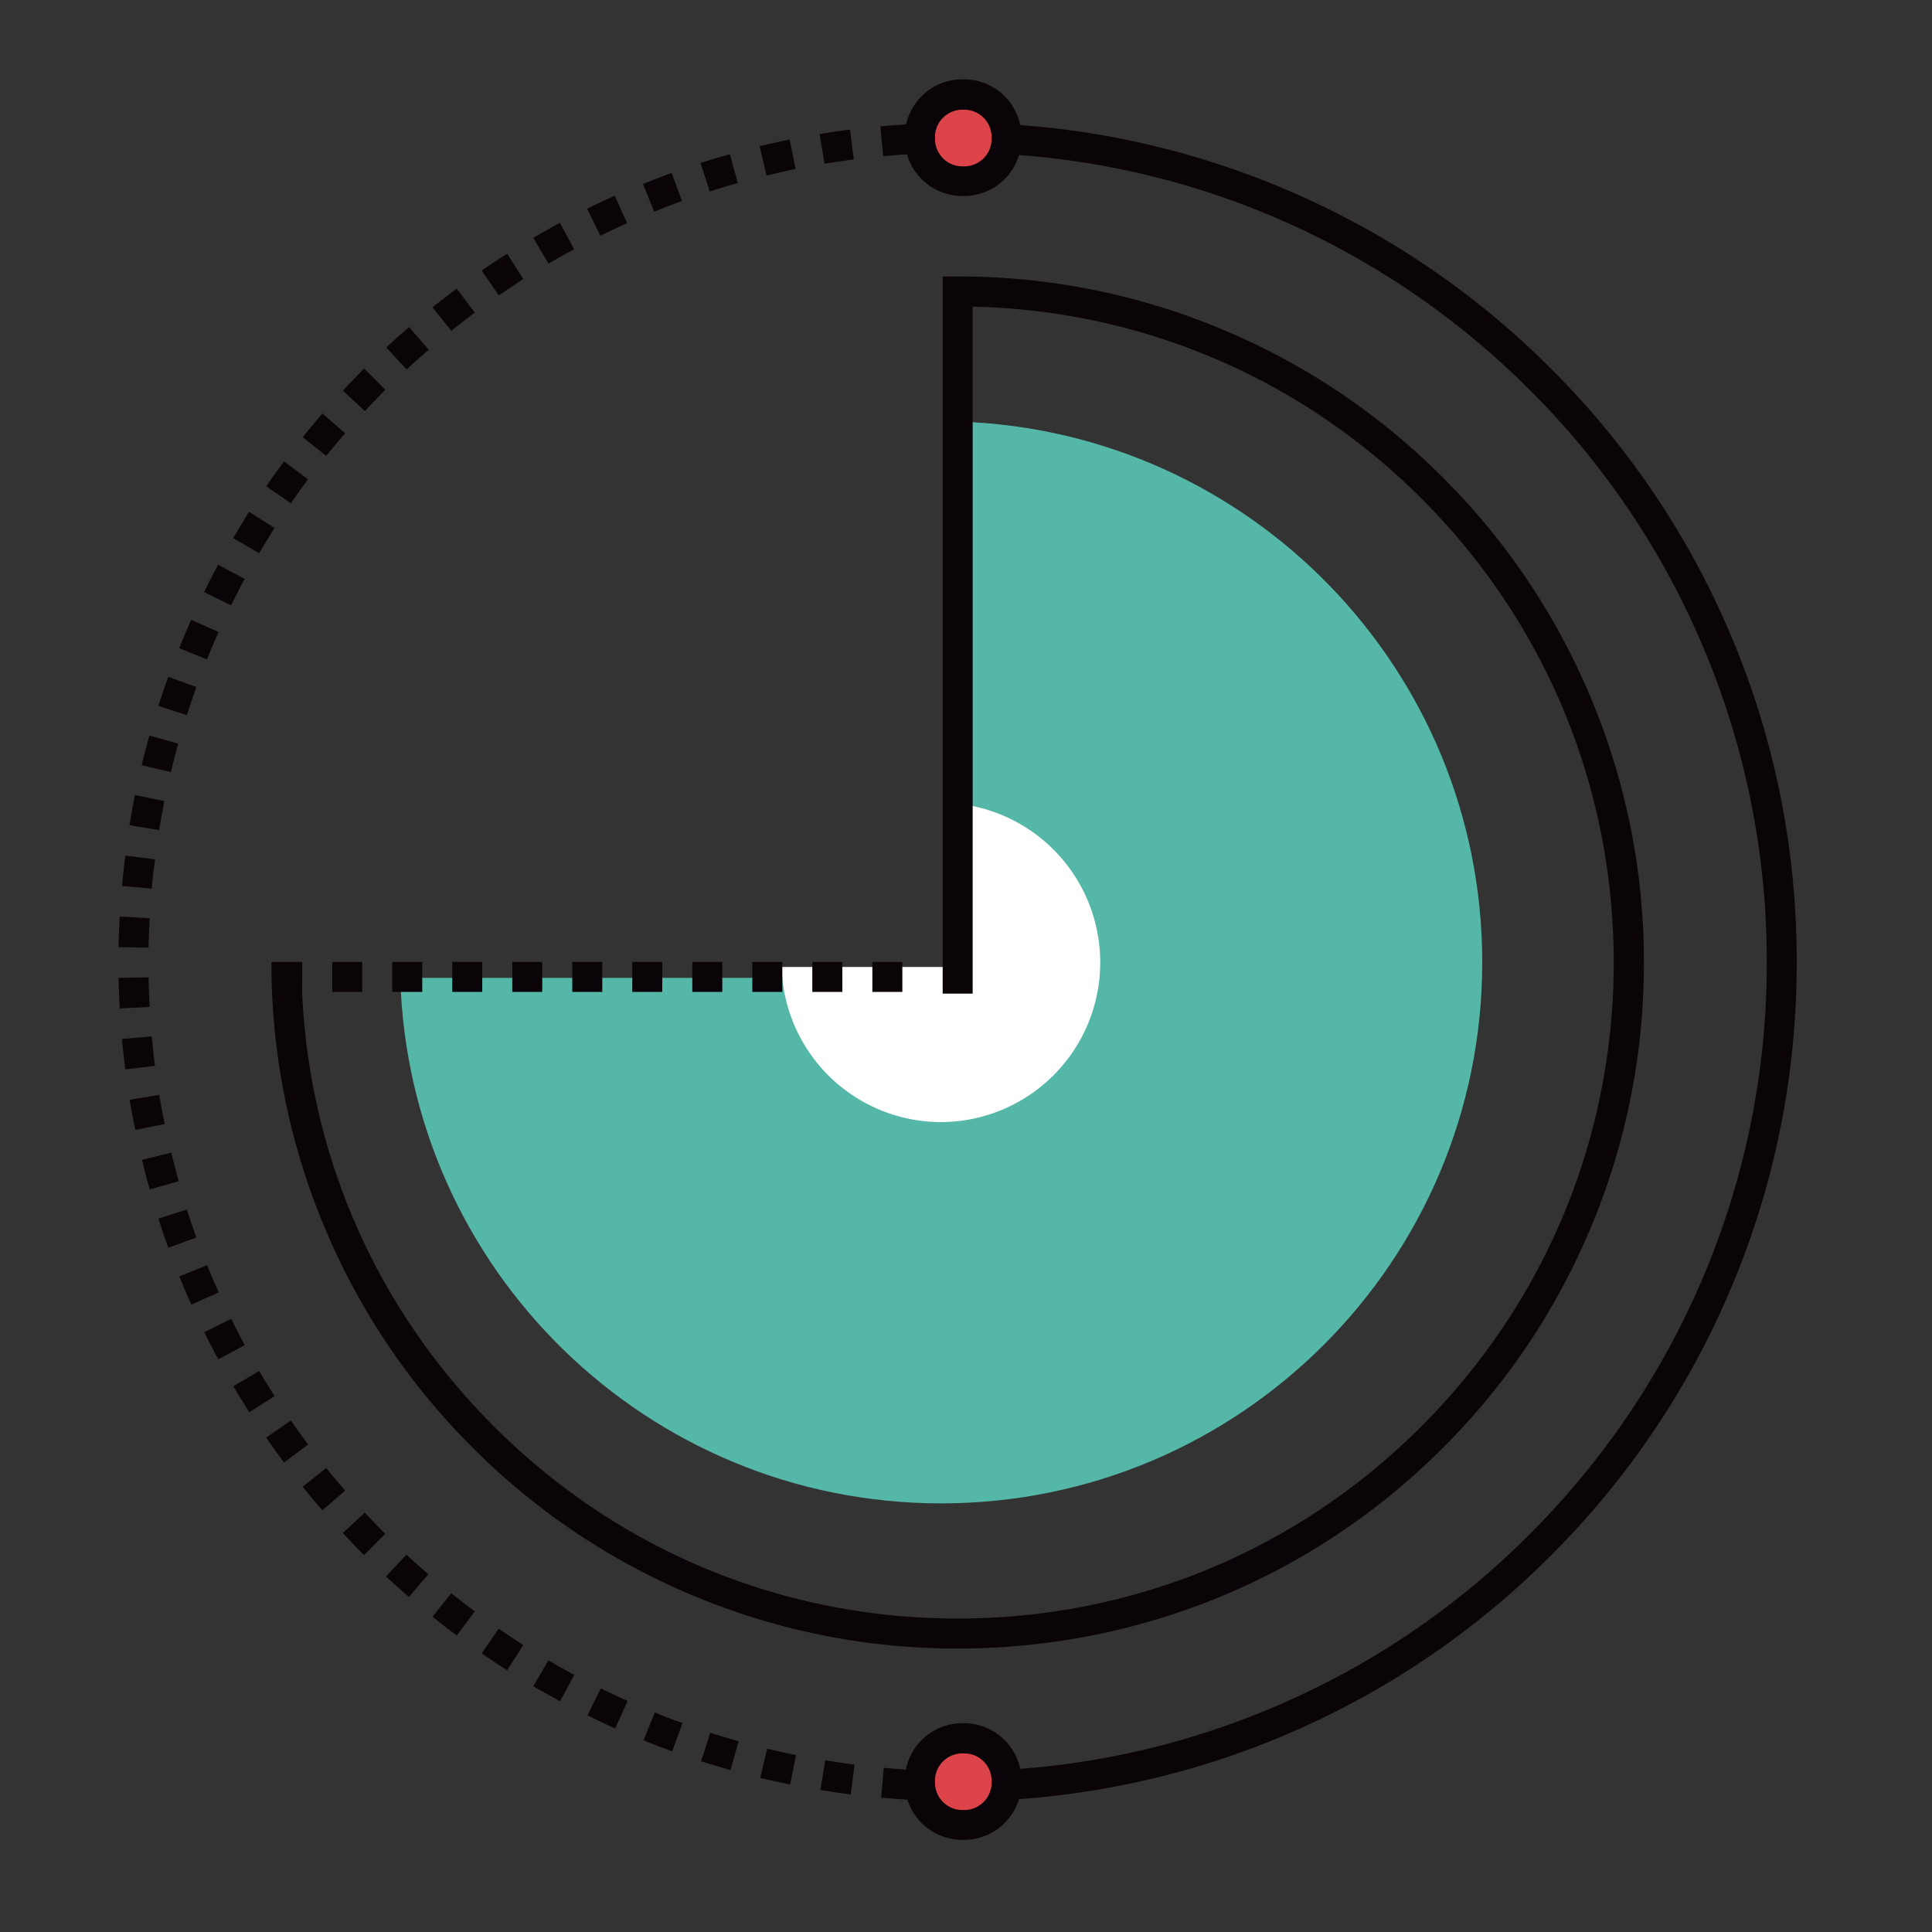 <svg xmlns="http://www.w3.org/2000/svg" fill="none" viewBox="0 0 89 89">
  <rect x="0" y="0" width="89" height="89" fill="#333333" stroke="none"/>
  <path fill="#55B7A8" d="M18.44 45.047c.38 13.435 11.386 24.208 24.916 24.208 13.763 0 24.926-11.162 24.926-24.925 0-13.495-10.722-24.476-24.105-24.908v25.625"/>
  <path fill="#fff" d="M36.004 44.546a7.356 7.356 0 0 0 7.352 7.145 7.355 7.355 0 0 0 .242-14.705v7.56"/>
  <path fill="#0A0408" d="M44.117 82.975c-.234 0-.475 0-.7-.009l.026-1.382c.224 0 .449.009.682.009v1.382zM42 82.915c-.467-.026-.942-.06-1.408-.104l.12-1.374c.45.043.908.078 1.357.095zm-2.808-.25q-.7-.091-1.4-.208l.225-1.365c.44.069.899.138 1.348.198zm-2.79-.459a80 80 0 0 1-1.383-.302l.32-1.348c.44.104.89.207 1.33.294zm-2.748-.665c-.45-.13-.907-.26-1.356-.406l.423-1.313c.432.138.873.267 1.305.388zm-2.687-.864c-.44-.156-.89-.328-1.322-.51l.519-1.279c.423.173.846.337 1.278.484zm-2.626-1.054c-.432-.19-.856-.398-1.279-.605l.613-1.244c.406.199.821.397 1.236.579zM25.8 78.37c-.415-.225-.83-.458-1.236-.691l.7-1.192c.389.224.786.458 1.192.665zm-2.437-1.425c-.397-.25-.795-.519-1.175-.778l.787-1.14c.371.259.751.51 1.131.751zm-2.324-1.607c-.371-.277-.751-.57-1.114-.864l.864-1.08c.354.285.717.561 1.08.838zm-2.203-1.771a54 54 0 0 1-1.054-.942l.942-1.011c.328.311.674.613 1.01.907zm-2.065-1.927a37 37 0 0 1-.976-1.02l1.01-.941c.312.328.623.665.942.976zm-1.926-2.065c-.303-.354-.614-.717-.899-1.089l1.08-.864c.285.355.579.709.873 1.046zm-1.763-2.203c-.276-.372-.553-.76-.82-1.15l1.14-.785c.259.371.518.743.795 1.106zm-1.598-2.315c-.25-.398-.501-.804-.735-1.202l1.193-.7c.224.39.466.778.708 1.158zm-1.426-2.437a34 34 0 0 1-.648-1.253l1.244-.613q.298.611.622 1.21zm-1.244-2.523a35 35 0 0 1-.553-1.296l1.279-.518c.173.415.345.838.535 1.253zM7.752 57.48q-.235-.663-.457-1.34l1.313-.423c.138.432.285.864.44 1.287zm-.855-2.687c-.13-.45-.25-.908-.354-1.365l1.348-.329c.103.44.224.881.345 1.313zm-.665-2.74a36 36 0 0 1-.26-1.39l1.366-.225c.077.45.155.899.25 1.34zm-.458-2.79q-.09-.7-.156-1.4l1.374-.12c.043.449.087.907.147 1.356zm-.26-2.808a38 38 0 0 1-.051-1.408l1.382-.026q.013.677.052 1.365zm1.331-2.799-1.382-.026c.009-.466.026-.942.052-1.408l1.382.078c-.026.44-.043.898-.052 1.356m.147-2.721-1.374-.121c.044-.467.095-.942.156-1.4l1.374.173c-.07.44-.121.898-.156 1.348m.337-2.696-1.365-.225c.078-.466.164-.933.25-1.39l1.357.276c-.086.44-.164.89-.242 1.339m.544-2.67-1.347-.32c.112-.457.233-.915.354-1.364l1.33.371c-.12.432-.233.873-.337 1.313m.735-2.626-1.314-.423c.147-.45.294-.899.458-1.34l1.296.467q-.233.648-.44 1.296m.924-2.566-1.278-.518c.172-.433.362-.873.552-1.305l1.262.562c-.19.423-.363.846-.536 1.26m1.115-2.488-1.244-.614c.207-.423.423-.846.647-1.261l1.219.657q-.325.609-.622 1.218m1.287-2.402-1.192-.7c.242-.406.483-.812.734-1.21l1.166.743c-.233.39-.475.778-.708 1.167m1.469-2.298-1.14-.787c.267-.388.544-.768.82-1.149l1.106.83c-.268.363-.536.734-.786 1.106m1.624-2.186-1.08-.864c.294-.363.596-.734.907-1.089l1.046.907c-.294.337-.588.692-.873 1.046m1.78-2.065-1.011-.942c.32-.345.648-.682.976-1.02l.977.977c-.312.328-.631.657-.942.985m1.926-1.918-.941-1.01c.345-.32.7-.64 1.054-.943l.907 1.046a26 26 0 0 0-1.02.907m2.057-1.78-.864-1.08c.363-.293.743-.587 1.114-.864l.83 1.106a33 33 0 0 0-1.08.838m2.186-1.633-.787-1.14a35 35 0 0 1 1.175-.778l.743 1.167c-.38.25-.76.5-1.131.751m2.289-1.46-.7-1.192c.406-.233.82-.467 1.227-.691l.657 1.218q-.599.326-1.184.665m2.393-1.287-.613-1.244c.414-.208.846-.406 1.278-.596l.562 1.261c-.406.19-.82.38-1.227.579m2.48-1.106-.519-1.279a60 60 0 0 1 1.322-.51l.475 1.297c-.432.155-.864.32-1.278.492m2.557-.933-.423-1.313c.449-.147.898-.277 1.348-.406l.371 1.33q-.648.181-1.296.389m2.618-.734-.32-1.348a36 36 0 0 1 1.383-.311l.276 1.356c-.45.095-.898.199-1.34.303m2.67-.545-.225-1.365a36 36 0 0 1 1.4-.207l.172 1.374c-.449.06-.898.13-1.347.198m2.704-.345-.13-1.374a39 39 0 0 1 1.408-.104l.078 1.383a23 23 0 0 0-1.356.095m2.747-.147-.026-1.382c.233 0 .467-.01.7-.01V7.04c-.216 0-.45 0-.674.009"/>
  <path fill="#0A0408" d="M44.117 82.975v-1.382c5.029 0 9.919-.985 14.506-2.93a37 37 0 0 0 11.845-7.99 37.3 37.3 0 0 0 7.992-11.846 37 37 0 0 0 2.929-14.506 37.1 37.1 0 0 0-2.93-14.514 37 37 0 0 0-7.99-11.845A37.3 37.3 0 0 0 58.622 9.97a37 37 0 0 0-14.506-2.929V5.66a38.35 38.35 0 0 1 15.05 3.041 38.5 38.5 0 0 1 12.286 8.285 38.5 38.5 0 0 1 8.285 12.286c2.013 4.76 3.033 9.823 3.033 15.05 0 5.219-1.02 10.282-3.041 15.05a38.5 38.5 0 0 1-8.286 12.286 38.5 38.5 0 0 1-12.285 8.286 38.4 38.4 0 0 1-15.042 3.032"/>
  <path fill="#0A0408" d="M44.116 75.942a31.4 31.4 0 0 1-12.302-2.488 31.4 31.4 0 0 1-10.048-6.773 31.4 31.4 0 0 1-6.774-10.048 31.4 31.4 0 0 1-2.488-12.303h1.382c0 8.07 3.145 15.664 8.856 21.366 5.71 5.72 13.296 8.864 21.374 8.864s15.664-3.145 21.366-8.856c5.702-5.71 8.856-13.296 8.856-21.365 0-8.07-3.145-15.664-8.856-21.375-5.546-5.538-12.864-8.665-20.675-8.838v31.647h-1.382V12.735h.691c4.268 0 8.407.838 12.303 2.488a31.4 31.4 0 0 1 10.048 6.774 31.4 31.4 0 0 1 6.774 10.047 31.4 31.4 0 0 1 2.488 12.303c0 4.268-.838 8.407-2.488 12.303a31.4 31.4 0 0 1-6.774 10.048 31.4 31.4 0 0 1-10.048 6.774 31.7 31.7 0 0 1-12.303 2.47"/>
  <path fill="#DC444A" d="M44.41 84.064h-.086a1.95 1.95 0 0 1-1.953-1.953v-.086a1.95 1.95 0 0 1 1.953-1.953h.086a1.95 1.95 0 0 1 1.953 1.953v.086a1.95 1.95 0 0 1-1.953 1.953"/>
  <path fill="#0A0408" d="M44.41 84.755h-.087a2.65 2.65 0 0 1-2.643-2.644v-.086a2.65 2.65 0 0 1 2.643-2.644h.087a2.65 2.65 0 0 1 2.644 2.644v.086a2.644 2.644 0 0 1-2.644 2.644m-.078-3.983c-.691 0-1.261.562-1.261 1.261v.087c0 .691.561 1.261 1.261 1.261h.087c.69 0 1.26-.561 1.26-1.261v-.087c0-.69-.56-1.261-1.26-1.261z"/>
  <path fill="#DC444A" d="M44.41 8.337h-.086a1.95 1.95 0 0 1-1.953-1.952v-.087a1.95 1.95 0 0 1 1.953-1.952h.086a1.95 1.95 0 0 1 1.953 1.952v.087a1.95 1.95 0 0 1-1.953 1.952"/>
  <path fill="#0A0408" d="M44.41 9.028h-.087a2.65 2.65 0 0 1-2.643-2.643v-.087a2.65 2.65 0 0 1 2.643-2.644h.087a2.65 2.65 0 0 1 2.644 2.644v.087a2.644 2.644 0 0 1-2.644 2.643m-.078-3.974c-.691 0-1.261.562-1.261 1.261v.087c0 .691.561 1.261 1.261 1.261h.087c.69 0 1.26-.561 1.26-1.261v-.087c0-.69-.56-1.26-1.26-1.26zm-2.764 40.641h-1.382v-1.382h1.382zm-2.764 0H37.42v-1.382h1.383zm-2.765 0h-1.382v-1.382h1.382zm-2.765 0h-1.382v-1.382h1.382zm-2.765 0h-1.382v-1.382h1.383zm-2.764 0h-1.383v-1.382h1.383zm-2.765 0h-1.382v-1.382h1.382zm-2.765 0h-1.382v-1.382h1.383zm-2.764 0h-1.383v-1.382h1.383zm-2.765 0h-1.382v-1.382h1.382zm-2.765 0H12.54v-1.382h1.382z"/>
</svg>
